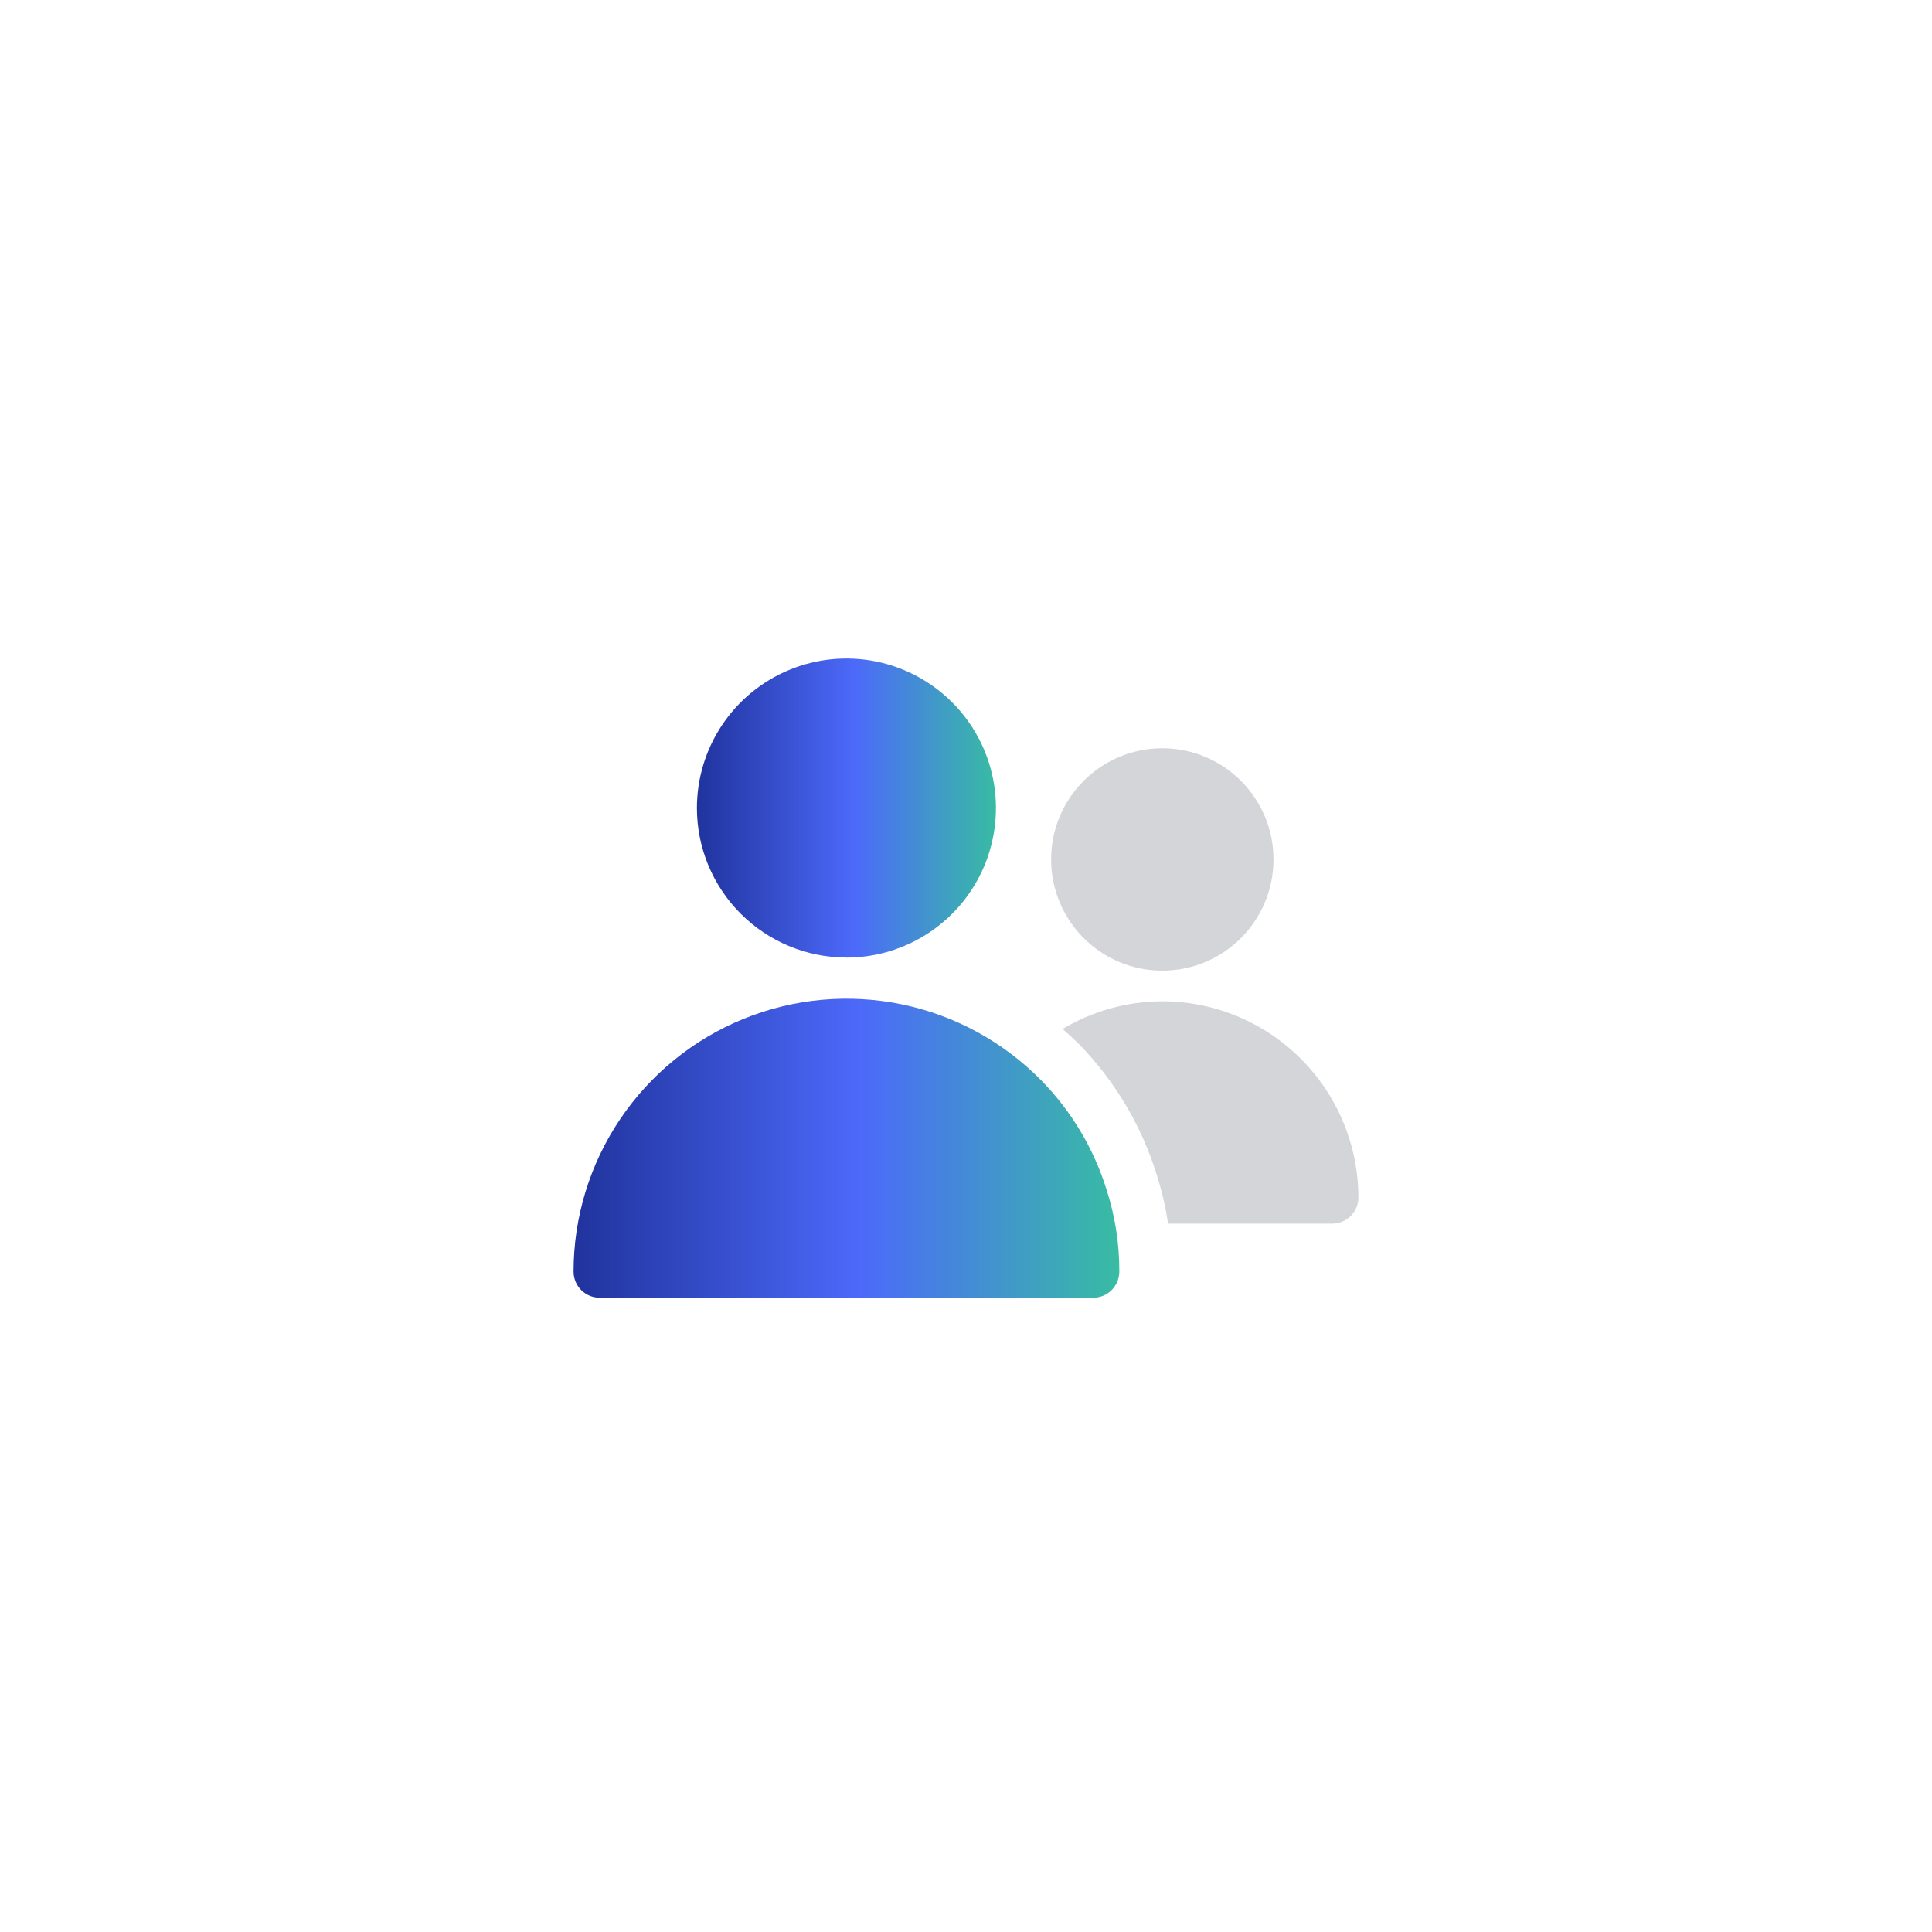 <svg width="64" height="64" viewBox="0 0 64 64" fill="none" xmlns="http://www.w3.org/2000/svg">
<g filter="url(#filter0_d_3847_9770)">
<rect x="8" width="48" height="48" rx="6" fill="white"/>
<path d="M28.039 23.722C29.018 23.722 29.976 23.431 30.791 22.886C31.606 22.342 32.24 21.568 32.616 20.663C32.989 19.758 33.088 18.762 32.897 17.802C32.706 16.841 32.234 15.958 31.541 15.265C30.848 14.572 29.965 14.101 29.005 13.909C28.044 13.719 27.048 13.817 26.143 14.192C25.238 14.567 24.464 15.202 23.92 16.017C23.376 16.832 23.086 17.789 23.086 18.768C23.086 20.081 23.609 21.341 24.538 22.269C25.466 23.197 26.725 23.719 28.039 23.72V23.722Z" fill="url(#paint0_linear_3847_9770)"/>
<path d="M34.517 27.813C33.262 26.526 31.652 25.641 29.892 25.274C28.132 24.907 26.303 25.071 24.636 25.749C22.971 26.425 21.546 27.584 20.541 29.076C19.537 30.567 19 32.324 19 34.122C19 34.352 19.09 34.572 19.253 34.735C19.416 34.898 19.636 34.989 19.866 34.989H36.212C36.441 34.989 36.662 34.898 36.825 34.735C36.987 34.572 37.079 34.352 37.079 34.122C37.082 33.203 36.94 32.289 36.658 31.415C36.238 30.062 35.505 28.828 34.517 27.813Z" fill="url(#paint1_linear_3847_9770)"/>
<path d="M38.502 24.154C40.537 24.154 42.186 22.505 42.186 20.471C42.186 18.436 40.537 16.787 38.502 16.787C36.468 16.787 34.82 18.436 34.82 20.471C34.82 22.505 36.469 24.154 38.502 24.154Z" fill="#D4D5D8"/>
<path d="M38.498 25.169C37.336 25.173 36.197 25.491 35.199 26.085C35.388 26.253 35.577 26.419 35.756 26.6C36.935 27.813 37.812 29.287 38.314 30.904C38.486 31.436 38.612 31.981 38.693 32.535H44.132C44.362 32.535 44.582 32.444 44.745 32.281C44.908 32.118 44.999 31.898 44.999 31.668C44.996 29.945 44.312 28.292 43.092 27.074C41.874 25.855 40.222 25.169 38.498 25.168V25.169Z" fill="#D4D5D8"/>
</g>
<defs>
<filter id="filter0_d_3847_9770" x="0" y="0" width="64" height="64" filterUnits="userSpaceOnUse" color-interpolation-filters="sRGB">
<feFlood flood-opacity="0" result="BackgroundImageFix"/>
<feColorMatrix in="SourceAlpha" type="matrix" values="0 0 0 0 0 0 0 0 0 0 0 0 0 0 0 0 0 0 127 0" result="hardAlpha"/>
<feOffset dy="8"/>
<feGaussianBlur stdDeviation="4"/>
<feComposite in2="hardAlpha" operator="out"/>
<feColorMatrix type="matrix" values="0 0 0 0 0.102 0 0 0 0 0.106 0 0 0 0 0.114 0 0 0 0.08 0"/>
<feBlend mode="normal" in2="BackgroundImageFix" result="effect1_dropShadow_3847_9770"/>
<feBlend mode="normal" in="SourceGraphic" in2="effect1_dropShadow_3847_9770" result="shape"/>
</filter>
<linearGradient id="paint0_linear_3847_9770" x1="23.086" y1="17.32" x2="32.992" y2="17.32" gradientUnits="userSpaceOnUse">
<stop stop-color="#20339D"/>
<stop offset="0.526" stop-color="#4C69FA"/>
<stop offset="1" stop-color="#38BCA3"/>
</linearGradient>
<linearGradient id="paint1_linear_3847_9770" x1="19" y1="28.588" x2="37.079" y2="28.588" gradientUnits="userSpaceOnUse">
<stop stop-color="#20339D"/>
<stop offset="0.526" stop-color="#4C69FA"/>
<stop offset="1" stop-color="#38BCA3"/>
</linearGradient>
</defs>
</svg>
